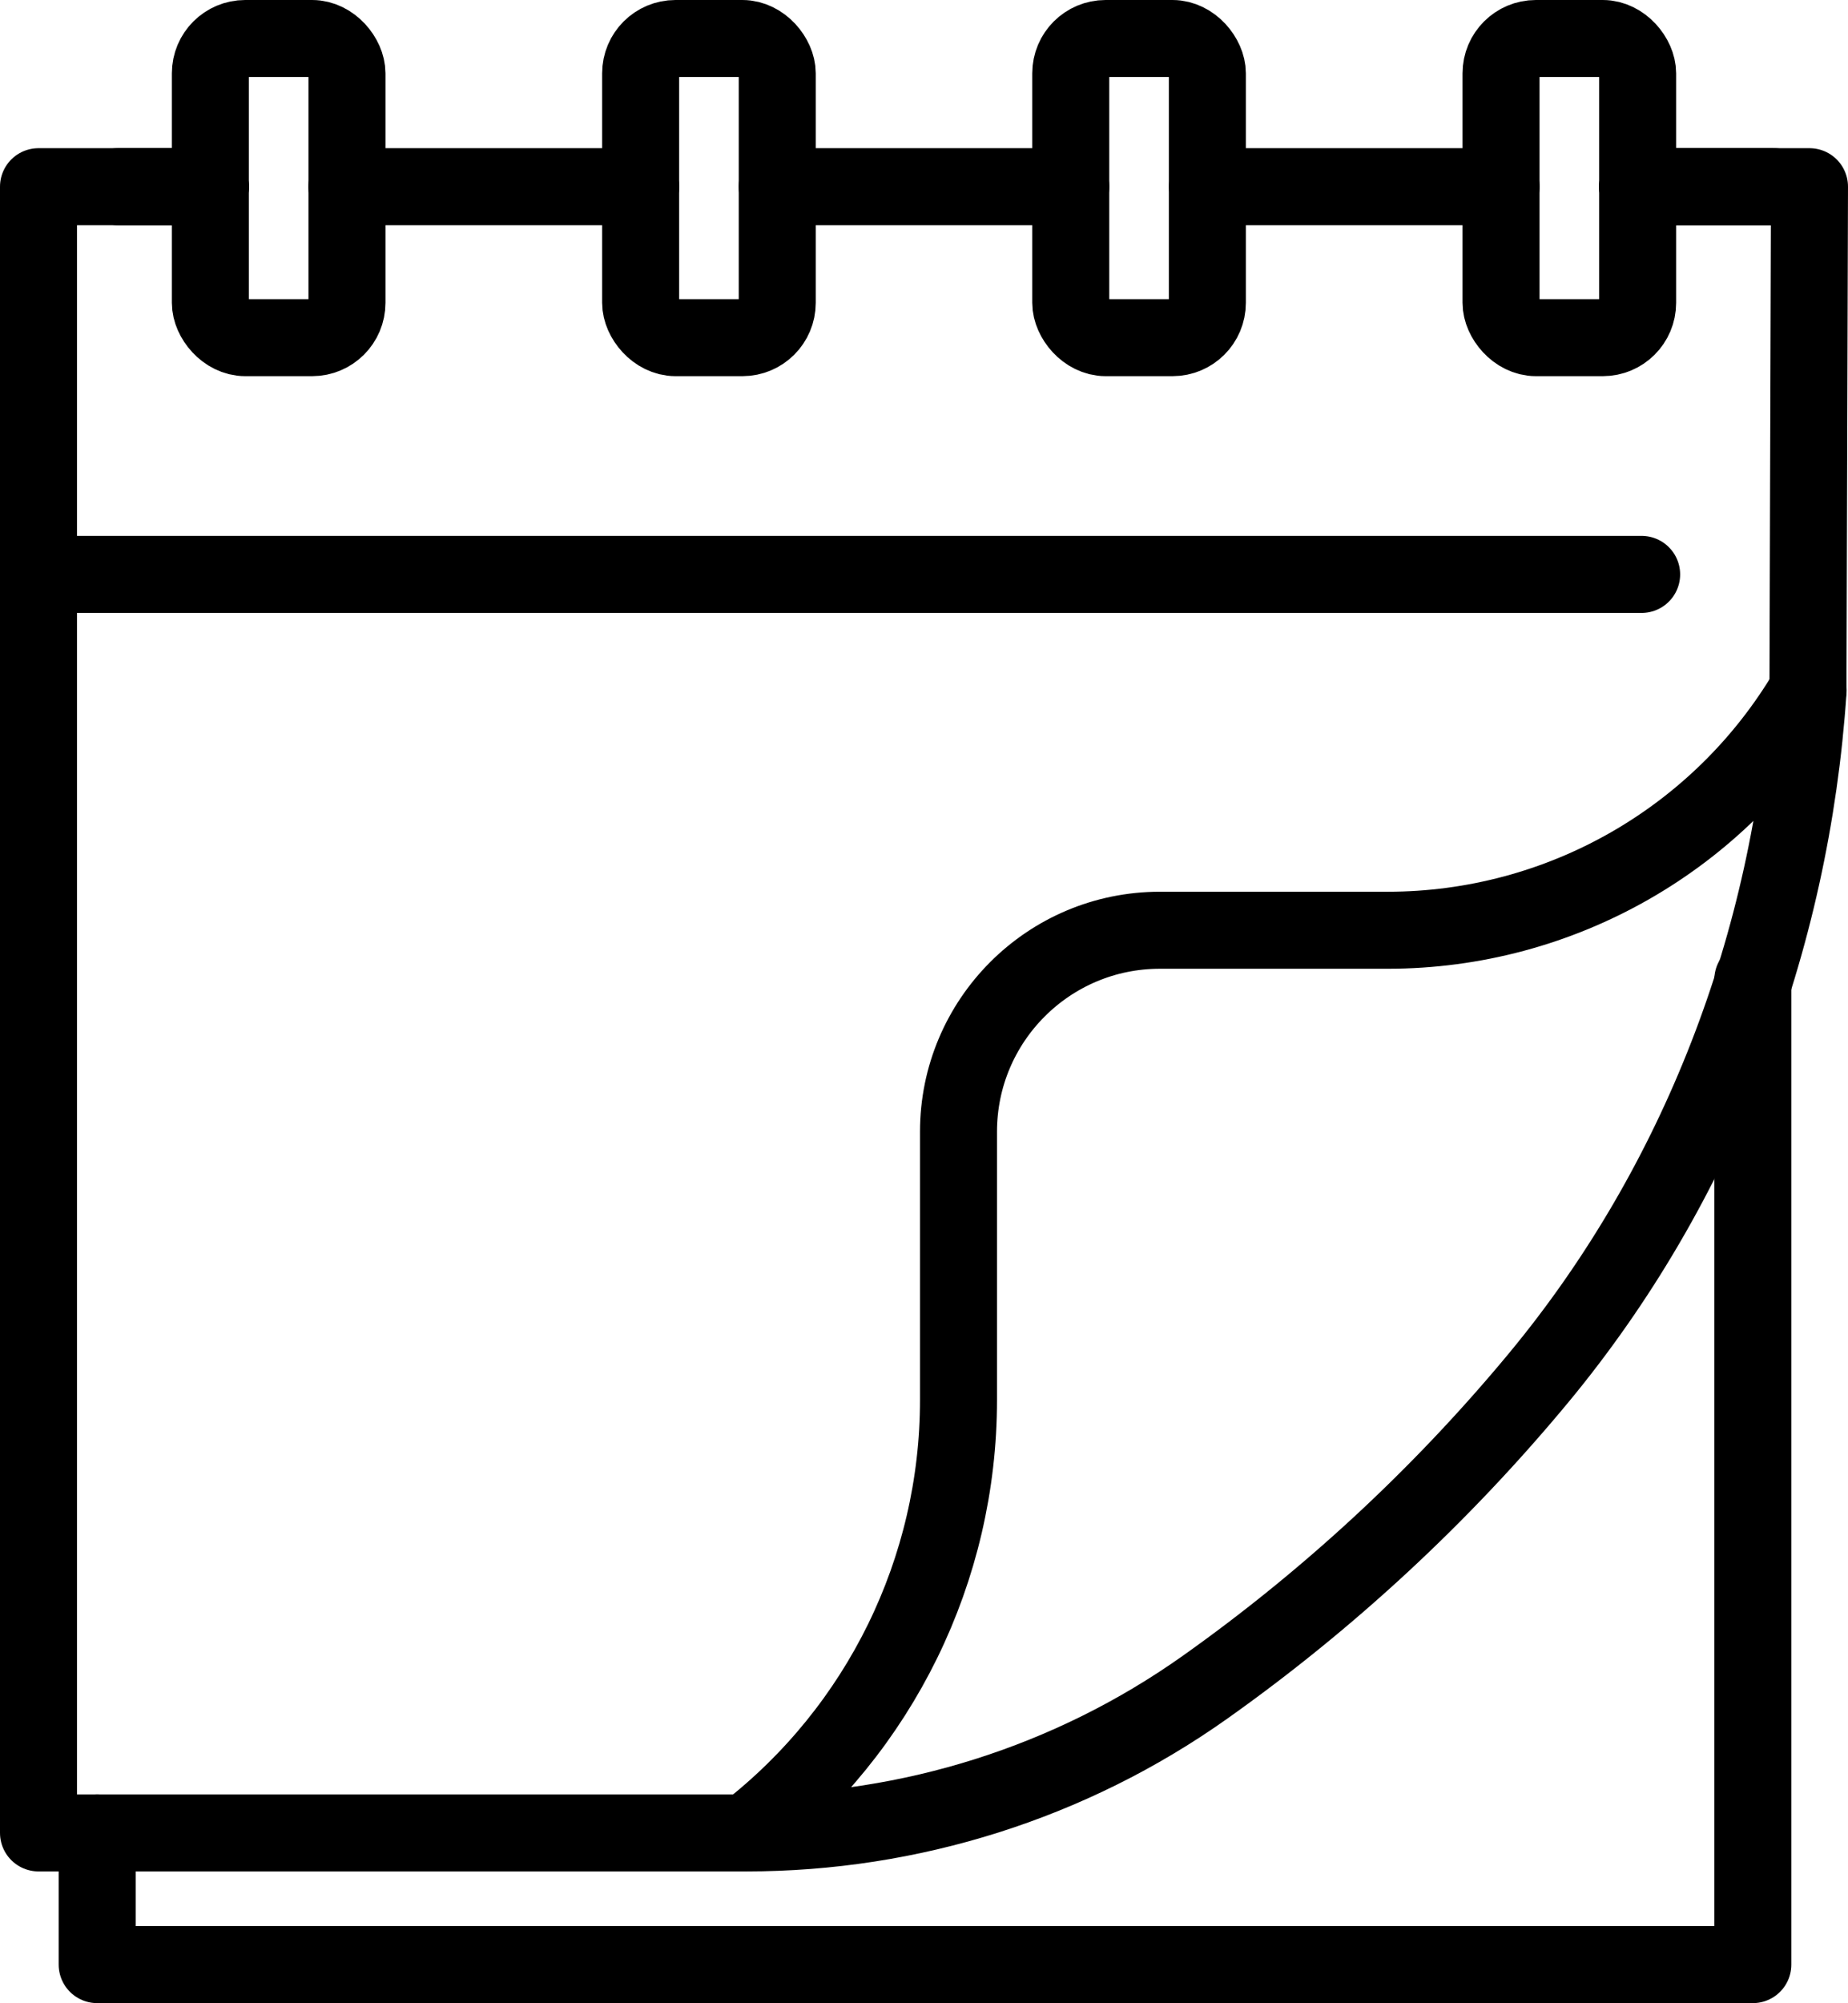 <svg viewBox="0 0 120 130.04" xmlns="http://www.w3.org/2000/svg" data-name="Ebene 1" id="Ebene_1">
  <line style="fill: none; stroke: #000; stroke-linecap: round; stroke-linejoin: round; stroke-width: 5px;" y2="12.12" x2="115.18" y1="12.12" x1="106.34"></line>
  <line style="fill: none; stroke: #000; stroke-linecap: round; stroke-linejoin: round; stroke-width: 5px;" y2="12.12" x2="97.47" y1="12.12" x1="78.41"></line>
  <line style="fill: none; stroke: #000; stroke-linecap: round; stroke-linejoin: round; stroke-width: 5px;" y2="12.12" x2="69.53" y1="12.12" x1="50.47"></line>
  <line style="fill: none; stroke: #000; stroke-linecap: round; stroke-linejoin: round; stroke-width: 5px;" y2="12.12" x2="41.6" y1="12.12" x1="22.53"></line>
  <line style="fill: none; stroke: #000; stroke-linecap: round; stroke-linejoin: round; stroke-width: 5px;" y2="12.12" x2="13.66" y1="12.12" x1="7.67"></line>
  <rect style="fill: none; stroke: #000; stroke-linecap: round; stroke-linejoin: round; stroke-width: 5px;" ry="2.26" rx="2.26" height="19.42" width="8.87" y="2.5" x="13.66"></rect>
  <rect style="fill: none; stroke: #000; stroke-linecap: round; stroke-linejoin: round; stroke-width: 5px;" ry="2.26" rx="2.26" height="19.42" width="8.87" y="2.5" x="41.6"></rect>
  <rect style="fill: none; stroke: #000; stroke-linecap: round; stroke-linejoin: round; stroke-width: 5px;" ry="2.26" rx="2.26" height="19.42" width="8.87" y="2.5" x="97.47"></rect>
  <rect style="fill: none; stroke: #000; stroke-linecap: round; stroke-linejoin: round; stroke-width: 5px;" ry="2.26" rx="2.26" height="19.42" width="8.87" y="2.5" x="69.53"></rect>
  <polyline style="fill: none; stroke: #000; stroke-linecap: round; stroke-linejoin: round; stroke-width: 5px;" points="113.82 63.6 113.82 127.54 6.31 127.54 6.31 118.99"></polyline>
  <polyline style="fill: none; stroke: #000; stroke-linecap: round; stroke-linejoin: round; stroke-width: 5px;" points="106.34 12.12 117.5 12.12 117.4 44.8"></polyline>
  <polyline style="fill: none; stroke: #000; stroke-linecap: round; stroke-linejoin: round; stroke-width: 5px;" points="48.48 118.99 2.5 118.99 2.5 12.12 13.66 12.12"></polyline>
  <line style="fill: none; stroke: #000; stroke-linecap: round; stroke-linejoin: round; stroke-width: 5px;" y2="37.29" x2="106.6" y1="37.29" x1="2.5"></line>
  <path style="fill: none; stroke: #000; stroke-linecap: round; stroke-linejoin: round; stroke-width: 5px;" d="M117.4,44.8h0c-5.7,9.66-16.08,15.59-27.29,15.59h-14.79c-7.23,0-13.08,5.86-13.08,13.08v17.42c0,10.99-5.08,21.36-13.76,28.1h0s0,0,0,0c10.64,0,21.04-3.28,29.73-9.43,8.09-5.73,15.38-12.49,21.69-20.1,10.44-12.6,16.42-28.32,17.51-44.65h0Z"></path>
</svg>